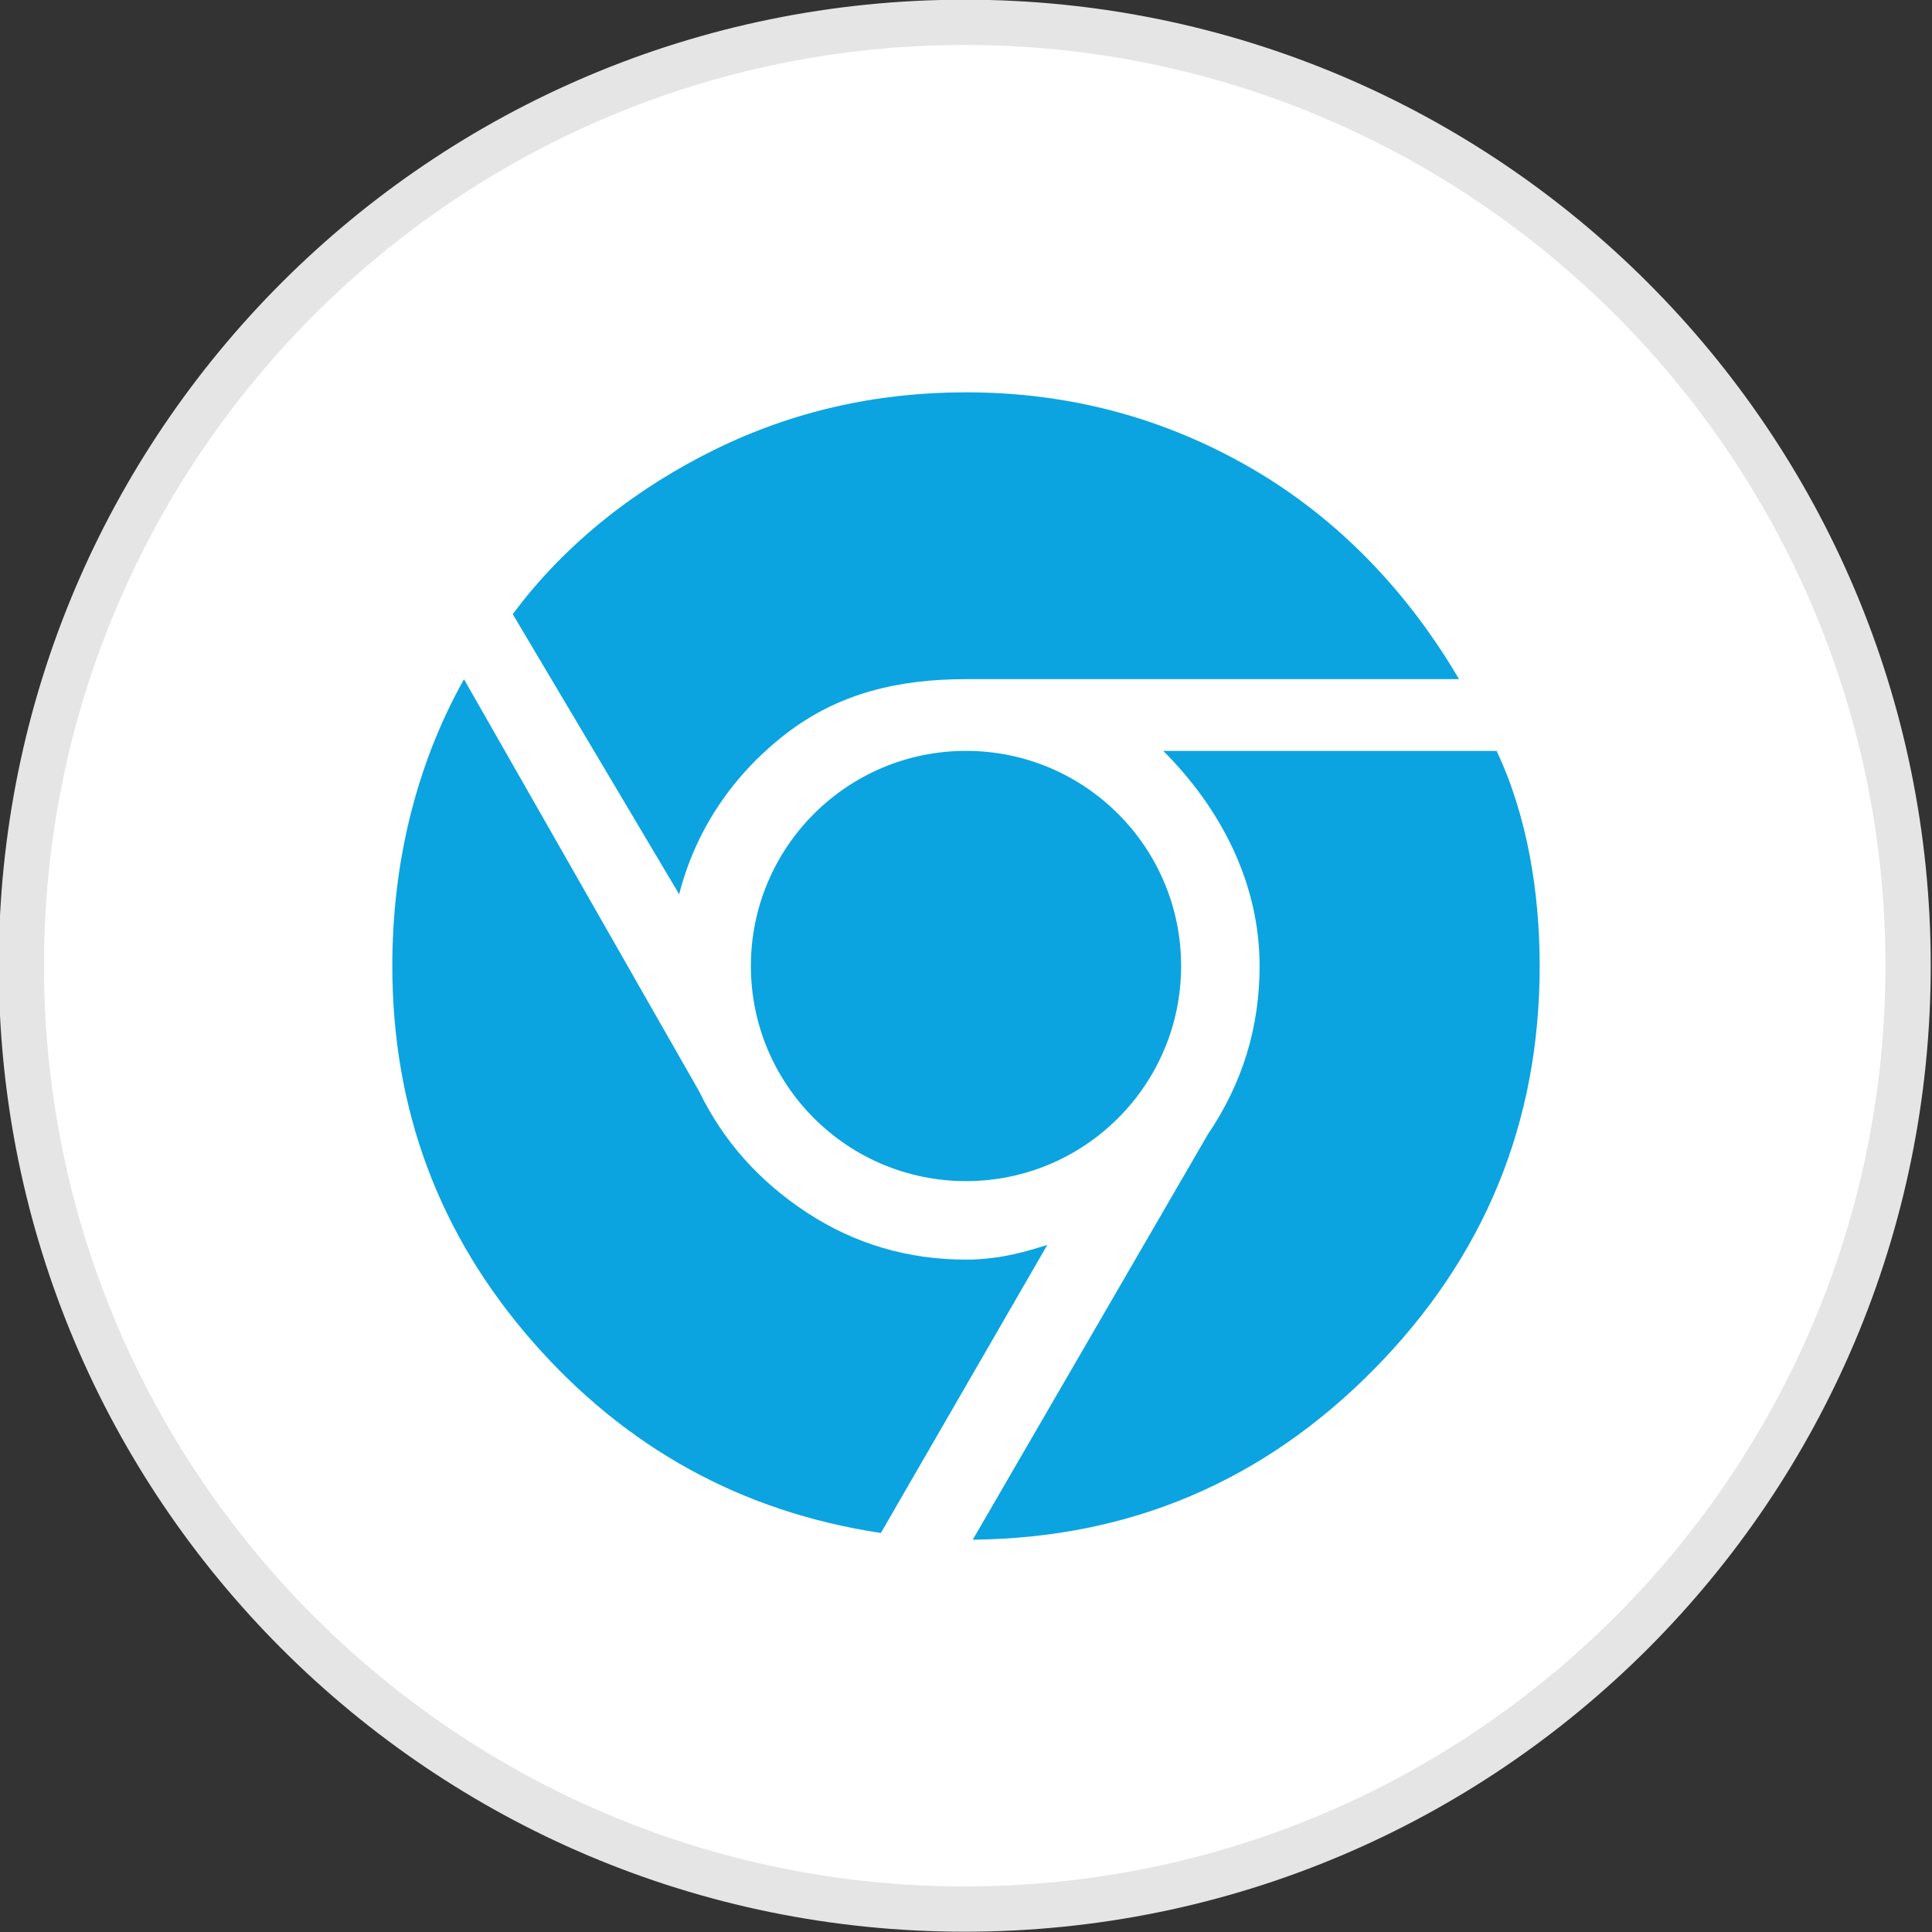 <?xml version="1.0" ?><svg enable-background="new 0 0 32 32" version="1.1" viewBox="0 0 32 32" xml:space="preserve" xmlns="http://www.w3.org/2000/svg" xmlns:xlink="http://www.w3.org/1999/xlink"><rect x="0" y="0" width="32" height="32" fill="#333333" stroke="none"/><g id="Style_3_copy"><g><g><path d="M15.979,31.62c-8.616,0-15.625-7.01-15.625-15.625S7.363,0.37,15.979,0.37     c8.615,0,15.625,7.01,15.625,15.625S24.594,31.62,15.979,31.62z" fill="#FFFFFF"/><path d="M15.979,0.745c8.409,0,15.25,6.841,15.25,15.25s-6.841,15.25-15.25,15.25s-15.25-6.841-15.25-15.25     S7.57,0.745,15.979,0.745 M15.979-0.005c-8.837,0-16,7.163-16,16c0,8.836,7.163,16,16,16s16-7.164,16-16     C31.979,7.158,24.816-0.005,15.979-0.005L15.979-0.005z" fill="#E5E5E5"/></g></g><g><path d="M16,20.863c-0.965,0-1.843-0.26-2.636-0.779c-0.792-0.52-1.386-1.188-1.782-2.004l-3.897-6.83    C6.869,12.709,6.498,14.342,6.498,16c0,2.376,0.773,4.448,2.32,6.217s3.471,2.827,5.772,3.174l2.756-4.77    C17.068,20.703,16.606,20.863,16,20.863z" fill="#0BA4E0"/><path d="M13.012,12.158c0.878-0.68,1.874-0.909,2.988-0.909c0.148,0,8.166,0,8.166,0    c-0.842-1.435-1.986-2.648-3.433-3.489C19.285,6.919,17.707,6.498,16,6.498c-1.485,0-2.871,0.315-4.157,0.947    c-1.287,0.631-2.478,1.549-3.35,2.728l2.756,4.639C11.521,13.749,12.133,12.839,13.012,12.158z" fill="#0BA4E0"/><path d="M24.788,12.437h-5.521c0.965,0.965,1.596,2.203,1.596,3.563c0,1.015-0.284,1.943-0.854,2.784l-3.897,6.718    c2.598-0.025,4.813-0.965,6.644-2.821c1.83-1.856,2.746-4.083,2.746-6.681C25.502,14.788,25.298,13.513,24.788,12.437z" fill="#0BA4E0"/><circle cx="16" cy="16" fill="#0BA4E0" r="3.563"/></g></g></svg>